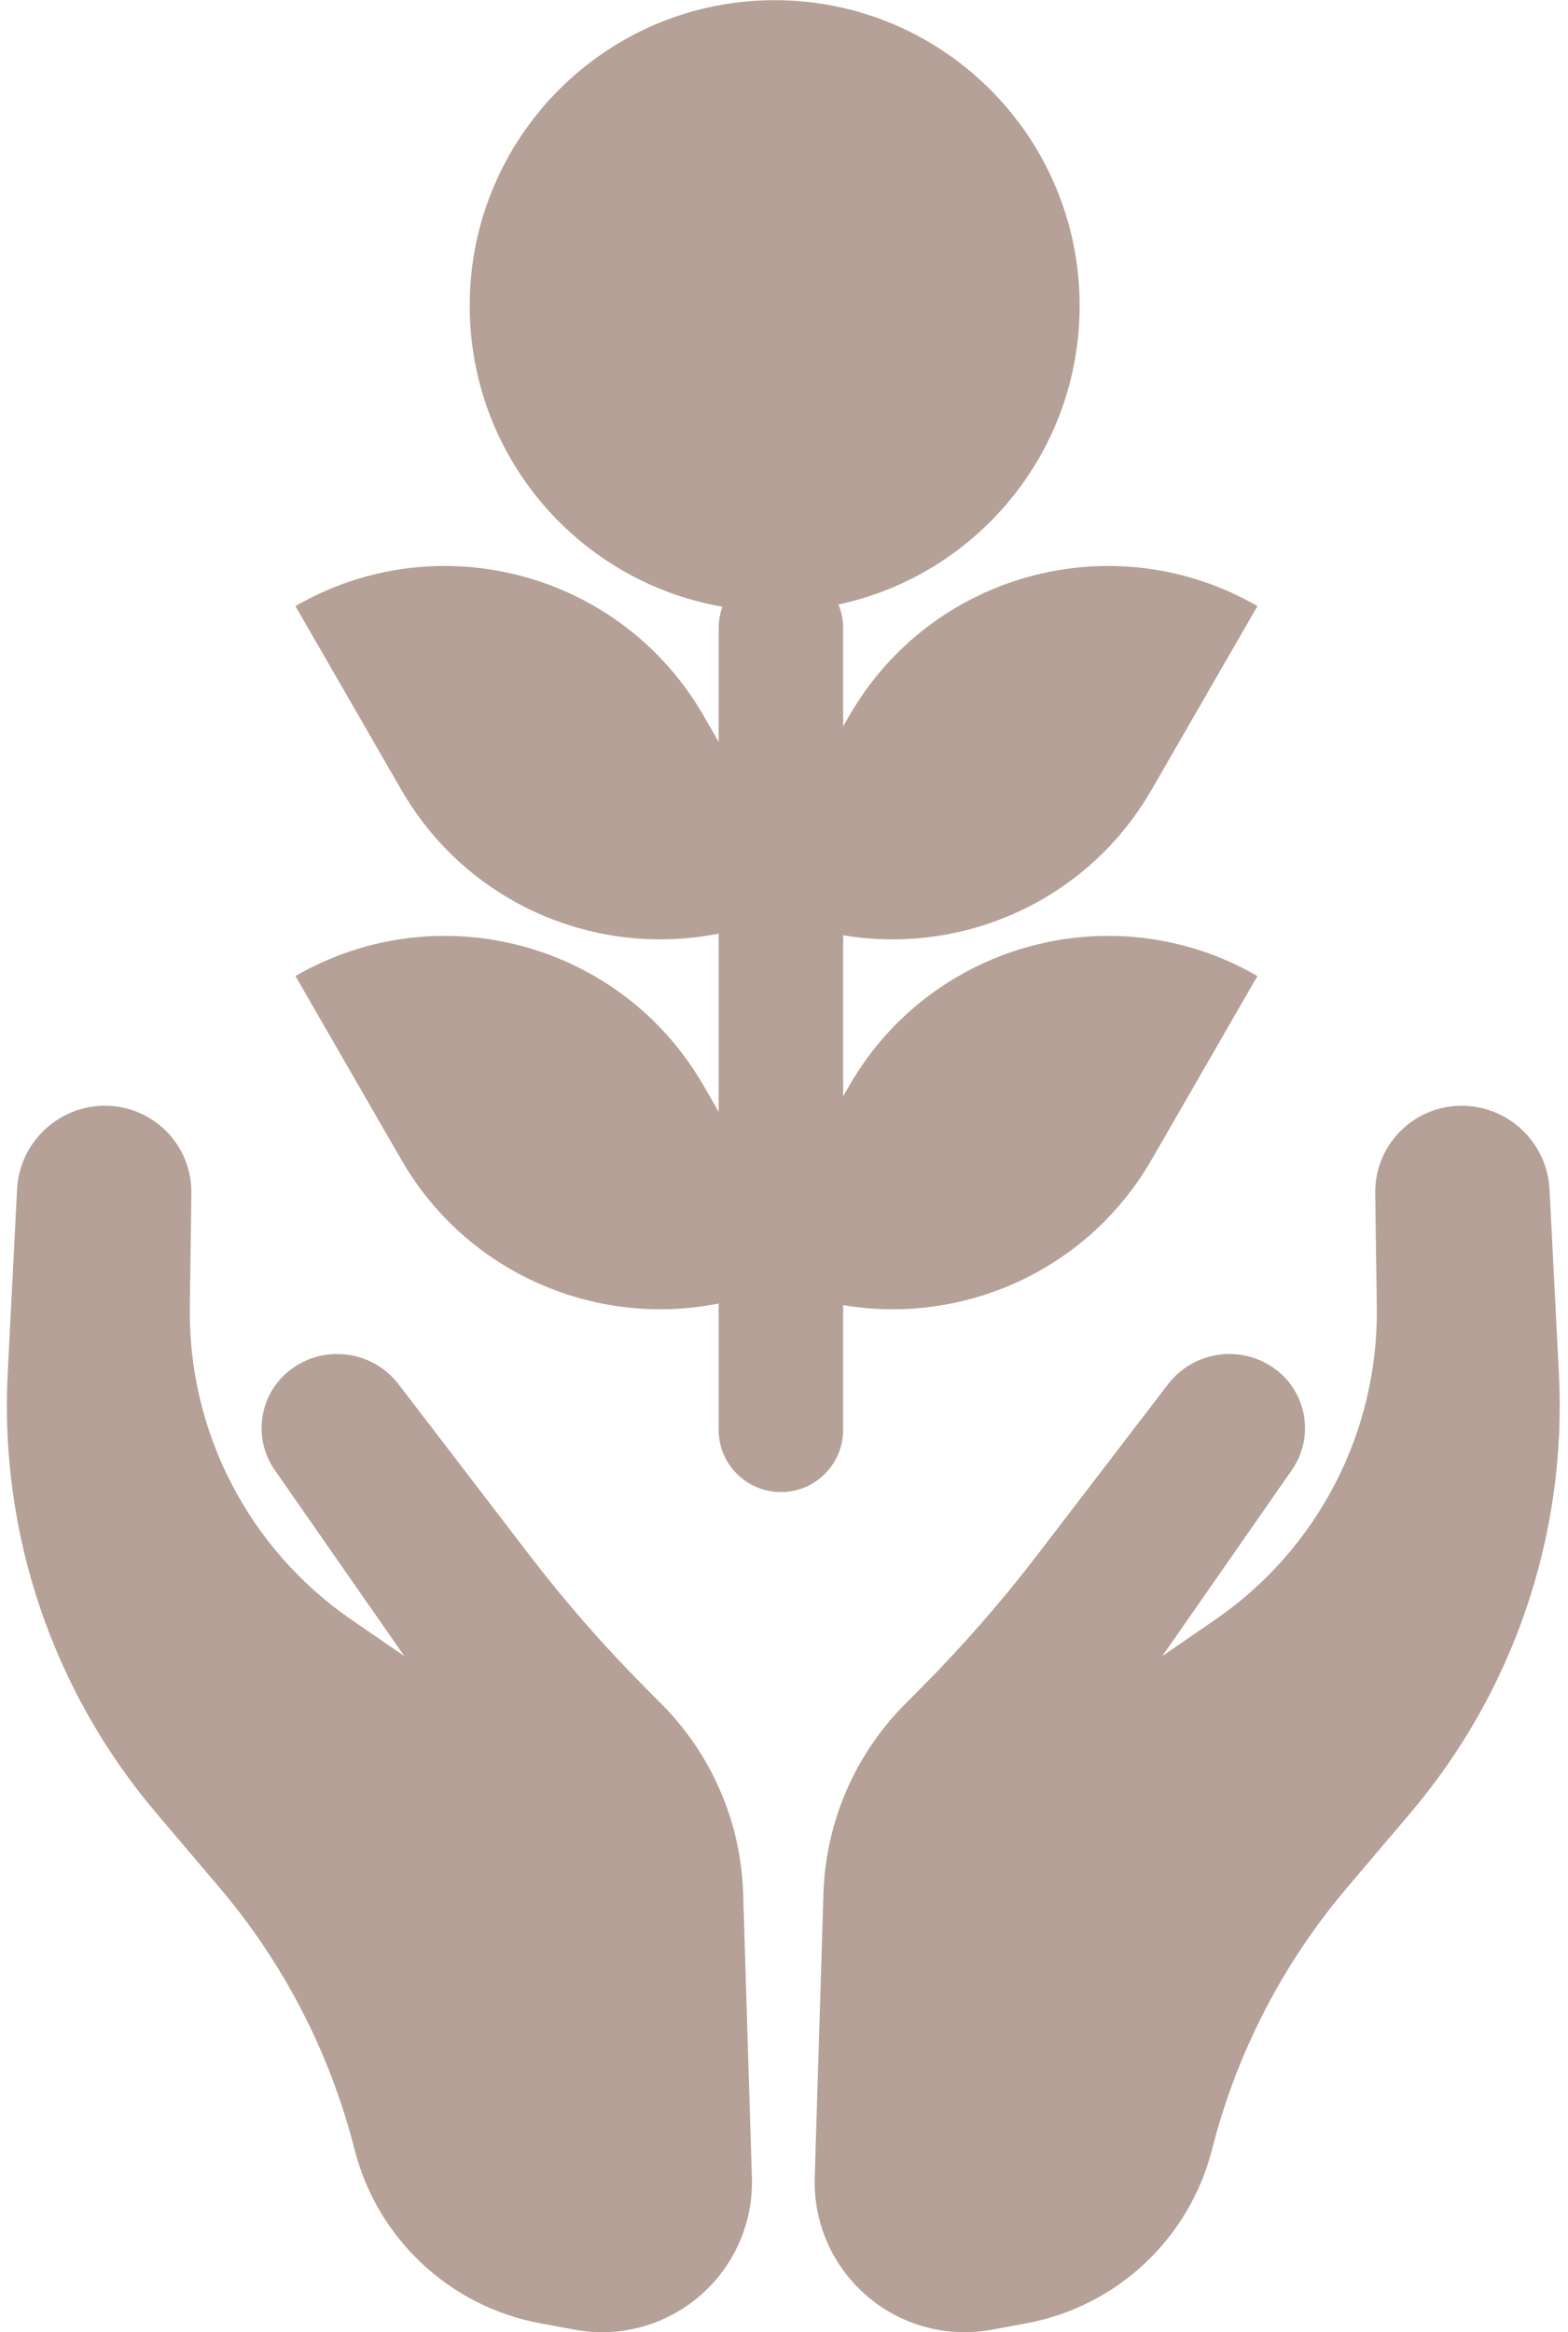 <?xml version="1.0" encoding="UTF-8" standalone="no"?><svg xmlns="http://www.w3.org/2000/svg" xmlns:xlink="http://www.w3.org/1999/xlink" fill="#b5a197" height="169.6" preserveAspectRatio="xMidYMid meet" version="1" viewBox="-0.5 0.6 114.1 169.6" width="114.1" zoomAndPan="magnify"><g fill="none" fill-rule="evenodd"><g fill="#b5a197" fill-rule="nonzero" id="change1_1"><path d="M6215.073,10475.724 C6204.627,10473.92 6196.68,10464.805 6196.68,10453.831 C6196.68,10441.56 6206.616,10431.613 6218.871,10431.613 C6231.127,10431.613 6241.062,10441.56 6241.062,10453.831 C6241.062,10464.508 6233.539,10473.426 6223.511,10475.561 C6223.731,10476.094 6223.853,10476.678 6223.853,10477.29 L6223.853,10484.432 L6224.312,10483.636 C6224.316,10483.629 6224.32,10483.623 6224.323,10483.616 C6230.327,10473.23 6243.614,10469.677 6254,10475.681 L6246.295,10489.043 C6246.291,10489.049 6246.287,10489.056 6246.283,10489.062 C6241.614,10497.139 6232.541,10501.084 6223.853,10499.615 L6223.853,10511.335 L6224.312,10510.538 C6224.316,10510.532 6224.32,10510.525 6224.323,10510.519 C6230.327,10500.132 6243.614,10496.58 6254,10502.584 L6246.295,10515.946 C6246.291,10515.952 6246.287,10515.959 6246.283,10515.965 C6241.614,10524.042 6232.541,10527.987 6223.853,10526.518 L6223.853,10535.585 C6223.853,10538.086 6221.825,10540.113 6219.324,10540.113 C6216.823,10540.113 6214.795,10538.086 6214.795,10535.585 L6214.795,10526.398 C6205.913,10528.18 6196.502,10524.243 6191.717,10515.965 C6191.713,10515.959 6191.709,10515.952 6191.705,10515.946 L6184,10502.584 C6194.386,10496.58 6207.673,10500.132 6213.677,10510.519 C6213.68,10510.525 6213.684,10510.532 6213.688,10510.538 L6214.795,10512.459 L6214.795,10499.495 C6205.913,10501.278 6196.502,10497.341 6191.717,10489.062 C6191.713,10489.056 6191.709,10489.049 6191.705,10489.043 L6184,10475.681 C6194.386,10469.677 6207.673,10473.23 6213.677,10483.616 C6213.68,10483.623 6213.684,10483.629 6213.688,10483.636 L6214.795,10485.556 L6214.795,10477.29 C6214.795,10476.739 6214.894,10476.212 6215.073,10475.724 Z M6234.682,10601.03 C6233.916,10601.172 6233.136,10601.231 6232.357,10601.208 C6226.334,10601.022 6221.601,10595.989 6221.786,10589.966 L6222.421,10569.315 C6222.58,10564.133 6224.704,10559.205 6228.362,10555.53 L6229.494,10554.392 C6232.531,10551.341 6235.368,10548.096 6237.987,10544.679 L6247.492,10532.278 C6249.318,10529.896 6252.691,10529.365 6255.159,10531.071 C6255.165,10531.075 6255.171,10531.079 6255.176,10531.083 C6257.595,10532.768 6258.189,10536.095 6256.504,10538.513 L6247.076,10552.044 L6250.935,10549.39 C6258.402,10544.253 6262.812,10535.726 6262.687,10526.662 L6262.573,10518.384 C6262.526,10514.937 6265.267,10512.096 6268.714,10512.02 C6272.181,10511.943 6275.08,10514.638 6275.256,10518.102 L6275.939,10531.533 C6276.531,10543.16 6272.666,10554.574 6265.133,10563.45 L6260.516,10568.891 C6255.838,10574.402 6252.481,10580.908 6250.7,10587.914 C6249.051,10594.405 6243.777,10599.344 6237.192,10600.565 L6234.682,10601.03 Z M6204.317,10601.03 L6201.806,10600.565 C6195.222,10599.344 6189.948,10594.405 6188.298,10587.914 C6186.517,10580.908 6183.16,10574.402 6178.483,10568.891 L6173.865,10563.45 C6166.332,10554.574 6162.468,10543.16 6163.059,10531.533 L6163.742,10518.102 C6163.918,10514.638 6166.818,10511.943 6170.285,10512.02 C6173.732,10512.096 6176.473,10514.937 6176.425,10518.384 L6176.312,10526.662 C6176.187,10535.726 6180.596,10544.253 6188.064,10549.39 L6191.922,10552.044 L6182.494,10538.513 C6180.809,10536.095 6181.404,10532.768 6183.822,10531.083 C6183.828,10531.079 6183.834,10531.075 6183.839,10531.071 C6186.308,10529.365 6189.681,10529.896 6191.506,10532.278 L6201.011,10544.679 C6203.63,10548.096 6206.467,10551.341 6209.505,10554.392 L6210.637,10555.53 C6214.295,10559.205 6216.418,10564.133 6216.578,10569.315 L6217.213,10589.966 C6217.398,10595.989 6212.665,10601.022 6206.641,10601.208 C6205.862,10601.231 6205.083,10601.172 6204.317,10601.03 Z" transform="translate(-6163 -10431)"/></g></g></svg>